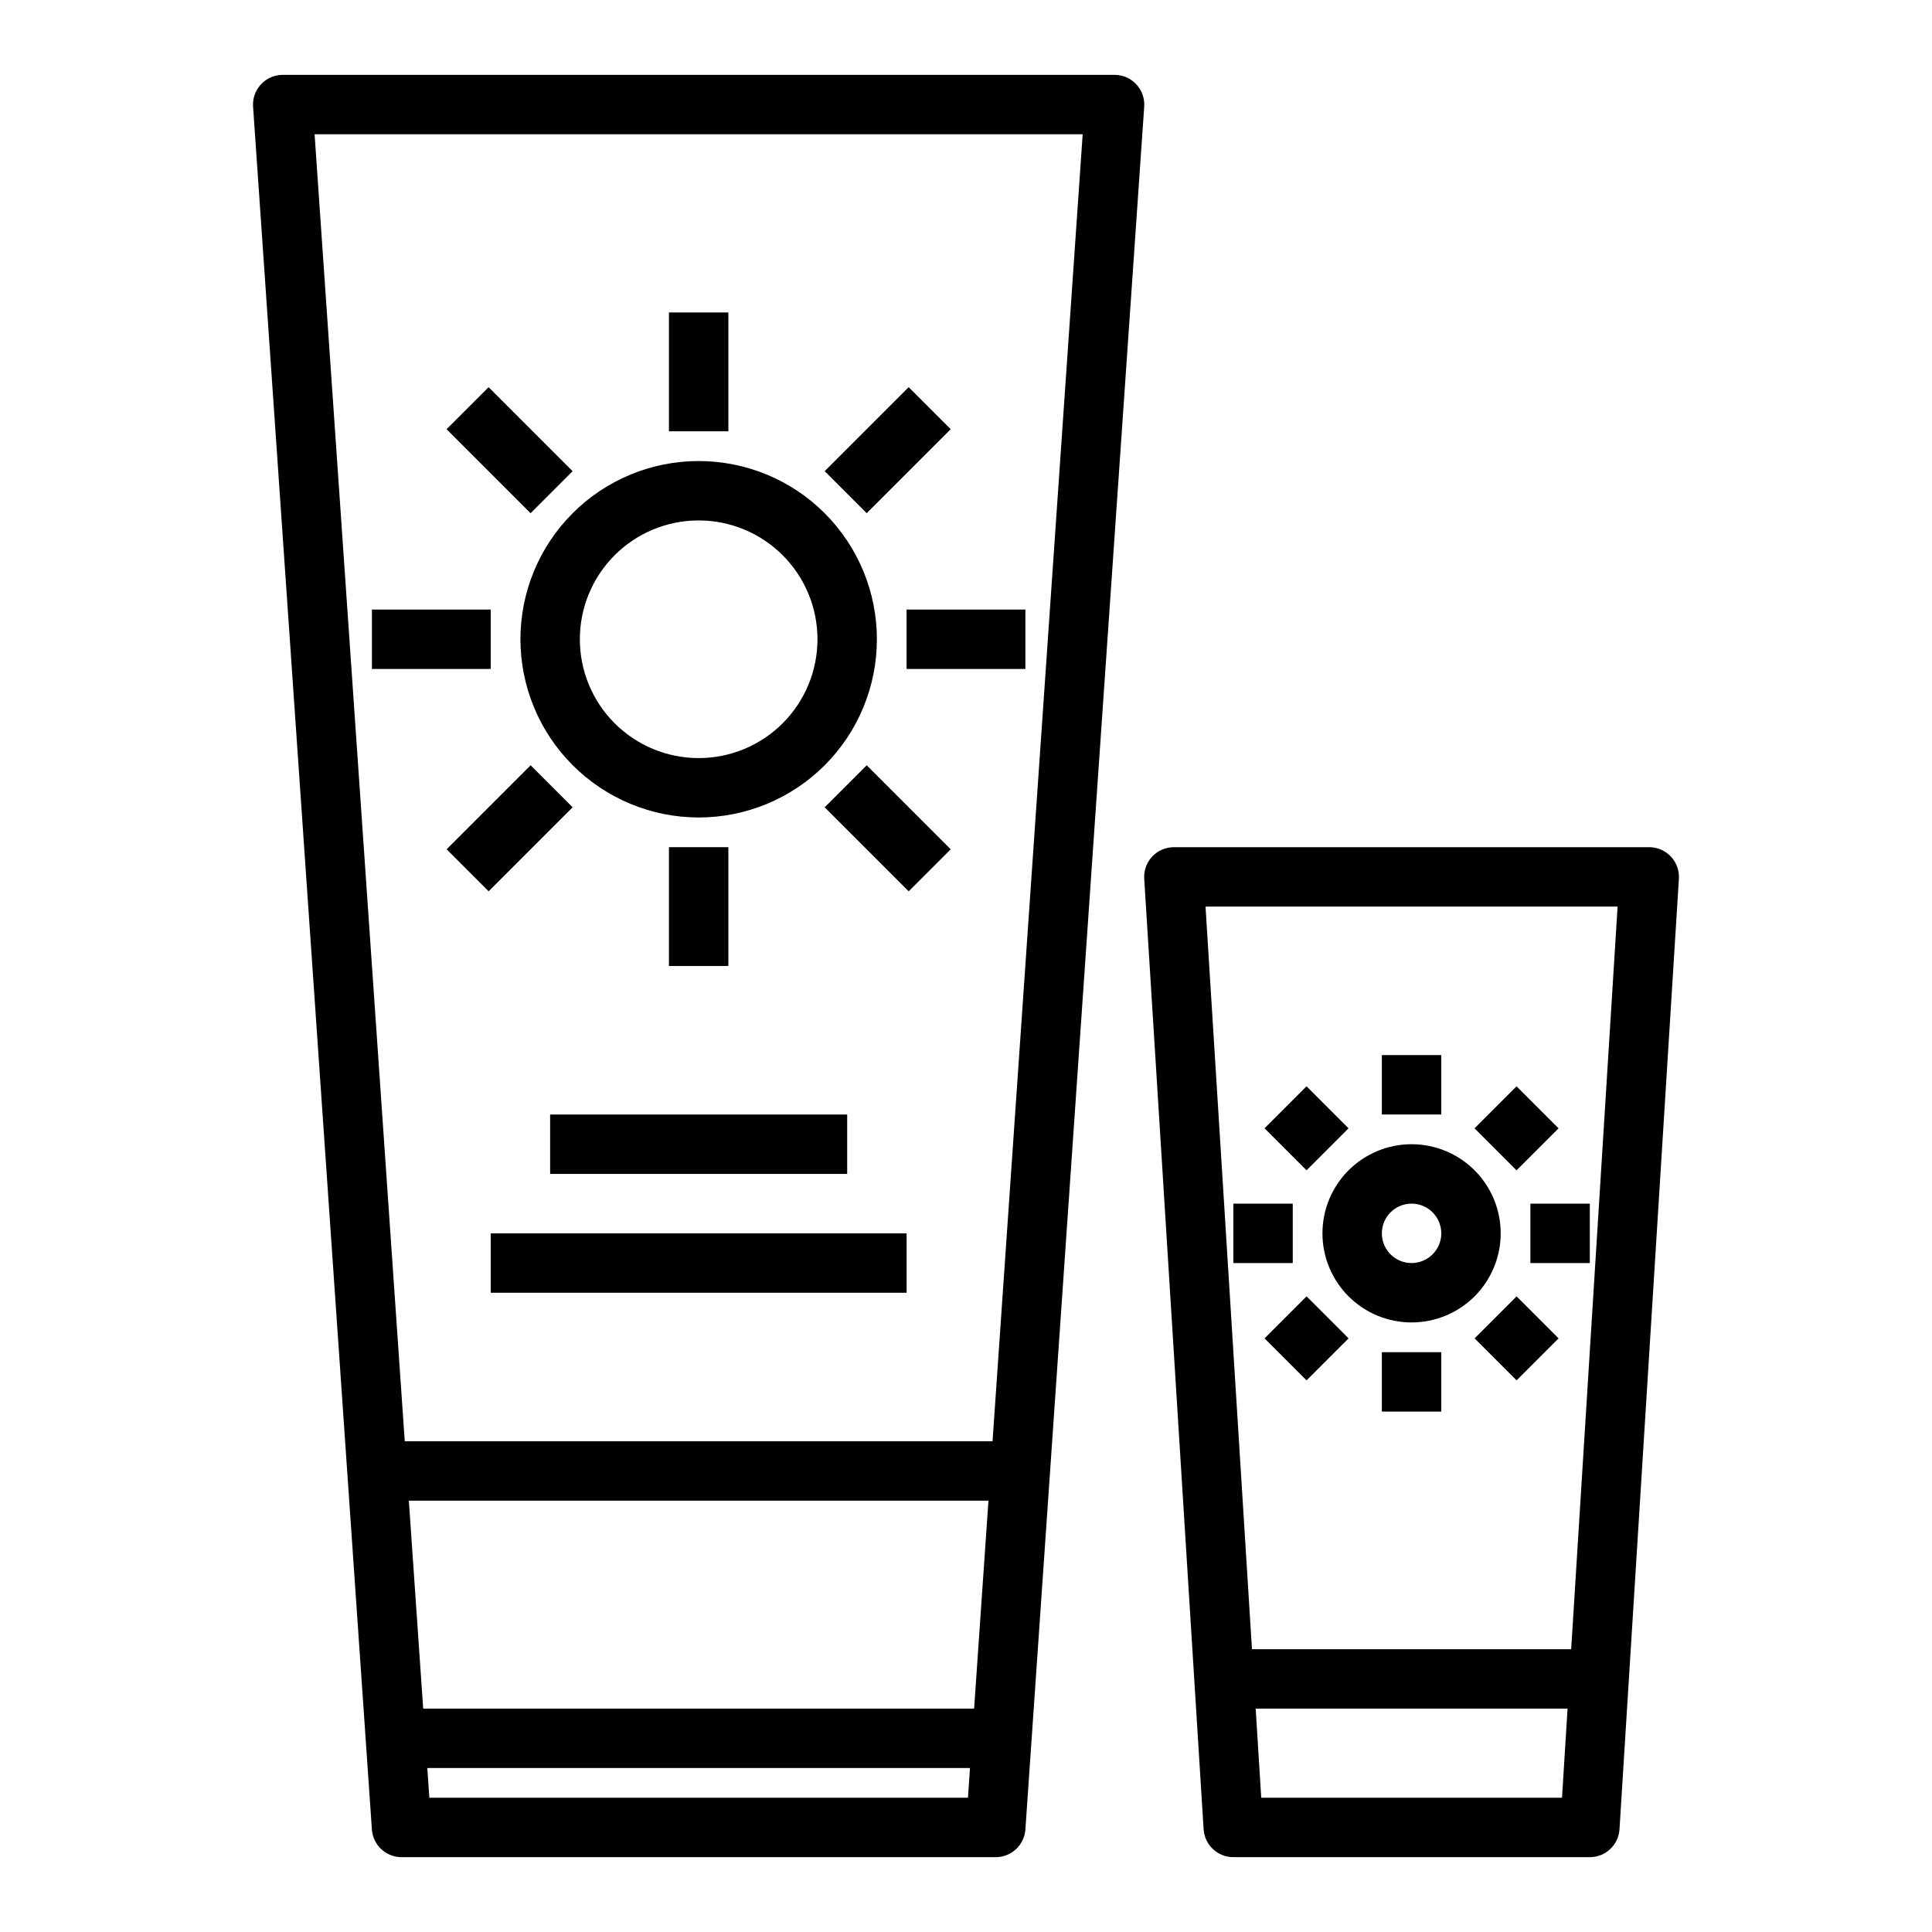 <?xml version="1.0" encoding="UTF-8"?>
<!-- The Best Svg Icon site in the world: iconSvg.co, Visit us! https://iconsvg.co -->
<svg fill="#000000" width="800px" height="800px" version="1.1" viewBox="144 144 512 512" xmlns="http://www.w3.org/2000/svg">
 <g>
  <path d="m439.36 163.84h-220.42c-2.184-0.004-4.273 0.898-5.766 2.496-1.496 1.598-2.258 3.742-2.106 5.922l31.488 456.58c0.285 4.133 3.727 7.336 7.871 7.328h157.44c4.144 0.008 7.586-3.195 7.871-7.328l31.488-456.58c0.152-2.18-0.609-4.324-2.106-5.922-1.492-1.598-3.582-2.5-5.766-2.496zm-187.01 377.86h153.6l-3.801 55.105h-146zm5.434 78.719-0.543-7.871h143.82l-0.543 7.871zm149.25-94.465h-155.77l-23.895-346.37h203.55z"/>
  <path d="m329.15 360.64c12.527 0 24.543-4.973 33.398-13.832 8.859-8.859 13.836-20.871 13.836-33.398s-4.977-24.539-13.836-33.398c-8.855-8.859-20.871-13.832-33.398-13.832-12.523 0-24.539 4.973-33.395 13.832-8.859 8.859-13.836 20.871-13.836 33.398 0.012 12.523 4.992 24.531 13.848 33.383 8.855 8.855 20.863 13.836 33.383 13.848zm0-78.719c8.352 0 16.363 3.316 22.266 9.223 5.906 5.906 9.223 13.914 9.223 22.266s-3.316 16.359-9.223 22.266c-5.902 5.906-13.914 9.223-22.266 9.223-8.348 0-16.359-3.316-22.262-9.223-5.906-5.906-9.223-13.914-9.223-22.266s3.316-16.359 9.223-22.266c5.902-5.906 13.914-9.223 22.262-9.223z"/>
  <path d="m321.28 226.81h15.742v31.488h-15.742z"/>
  <path d="m262.35 257.74 11.133-11.133 22.262 22.266-11.133 11.133z"/>
  <path d="m242.56 305.54h31.488v15.742h-31.488z"/>
  <path d="m262.36 369.07 22.262-22.266 11.133 11.133-22.262 22.266z"/>
  <path d="m321.28 368.51h15.742v31.488h-15.742z"/>
  <path d="m362.55 357.94 11.133-11.133 22.262 22.266-11.133 11.133z"/>
  <path d="m384.25 305.54h31.488v15.742h-31.488z"/>
  <path d="m362.55 268.87 22.266-22.266 11.133 11.133-22.266 22.266z"/>
  <path d="m289.79 439.36h78.719v15.742h-78.719z"/>
  <path d="m274.05 470.85h110.21v15.742h-110.21z"/>
  <path d="m586.79 370.99c-1.488-1.582-3.566-2.481-5.738-2.477h-125.95c-2.176-0.004-4.254 0.891-5.746 2.473-1.492 1.586-2.258 3.715-2.125 5.887l15.742 251.91 0.004-0.004c0.258 4.156 3.707 7.394 7.871 7.387h94.465c4.164 0.008 7.613-3.231 7.871-7.387l15.742-251.91v0.004c0.133-2.172-0.641-4.301-2.133-5.883zm-108.55 249.43-1.473-23.617h82.656l-1.473 23.617zm82.137-39.359h-84.594l-12.305-196.8h109.2z"/>
  <path d="m518.08 494.46c6.266 0 12.27-2.484 16.699-6.914 4.43-4.43 6.918-10.438 6.918-16.699 0-6.266-2.488-12.27-6.918-16.699-4.43-4.43-10.434-6.918-16.699-6.918-6.262 0-12.27 2.488-16.699 6.918-4.43 4.43-6.918 10.434-6.918 16.699 0 6.262 2.488 12.27 6.918 16.699 4.43 4.43 10.438 6.914 16.699 6.914zm0-31.488v0.004c3.184 0 6.055 1.918 7.273 4.859 1.219 2.941 0.547 6.324-1.707 8.578-2.25 2.25-5.637 2.926-8.578 1.707s-4.859-4.09-4.859-7.273c0-4.348 3.523-7.871 7.871-7.871z"/>
  <path d="m510.21 423.61h15.742v15.742h-15.742z"/>
  <path d="m479.11 443.01 11.133-11.133 11.133 11.133-11.133 11.133z"/>
  <path d="m470.85 462.98h15.742v15.742h-15.742z"/>
  <path d="m479.12 498.68 11.133-11.133 11.133 11.133-11.133 11.133z"/>
  <path d="m510.21 502.34h15.742v15.742h-15.742z"/>
  <path d="m534.78 498.68 11.133-11.133 11.133 11.133-11.133 11.133z"/>
  <path d="m549.57 462.98h15.742v15.742h-15.742z"/>
  <path d="m534.77 443.02 11.133-11.133 11.133 11.133-11.133 11.133z"/>
 </g>
</svg>